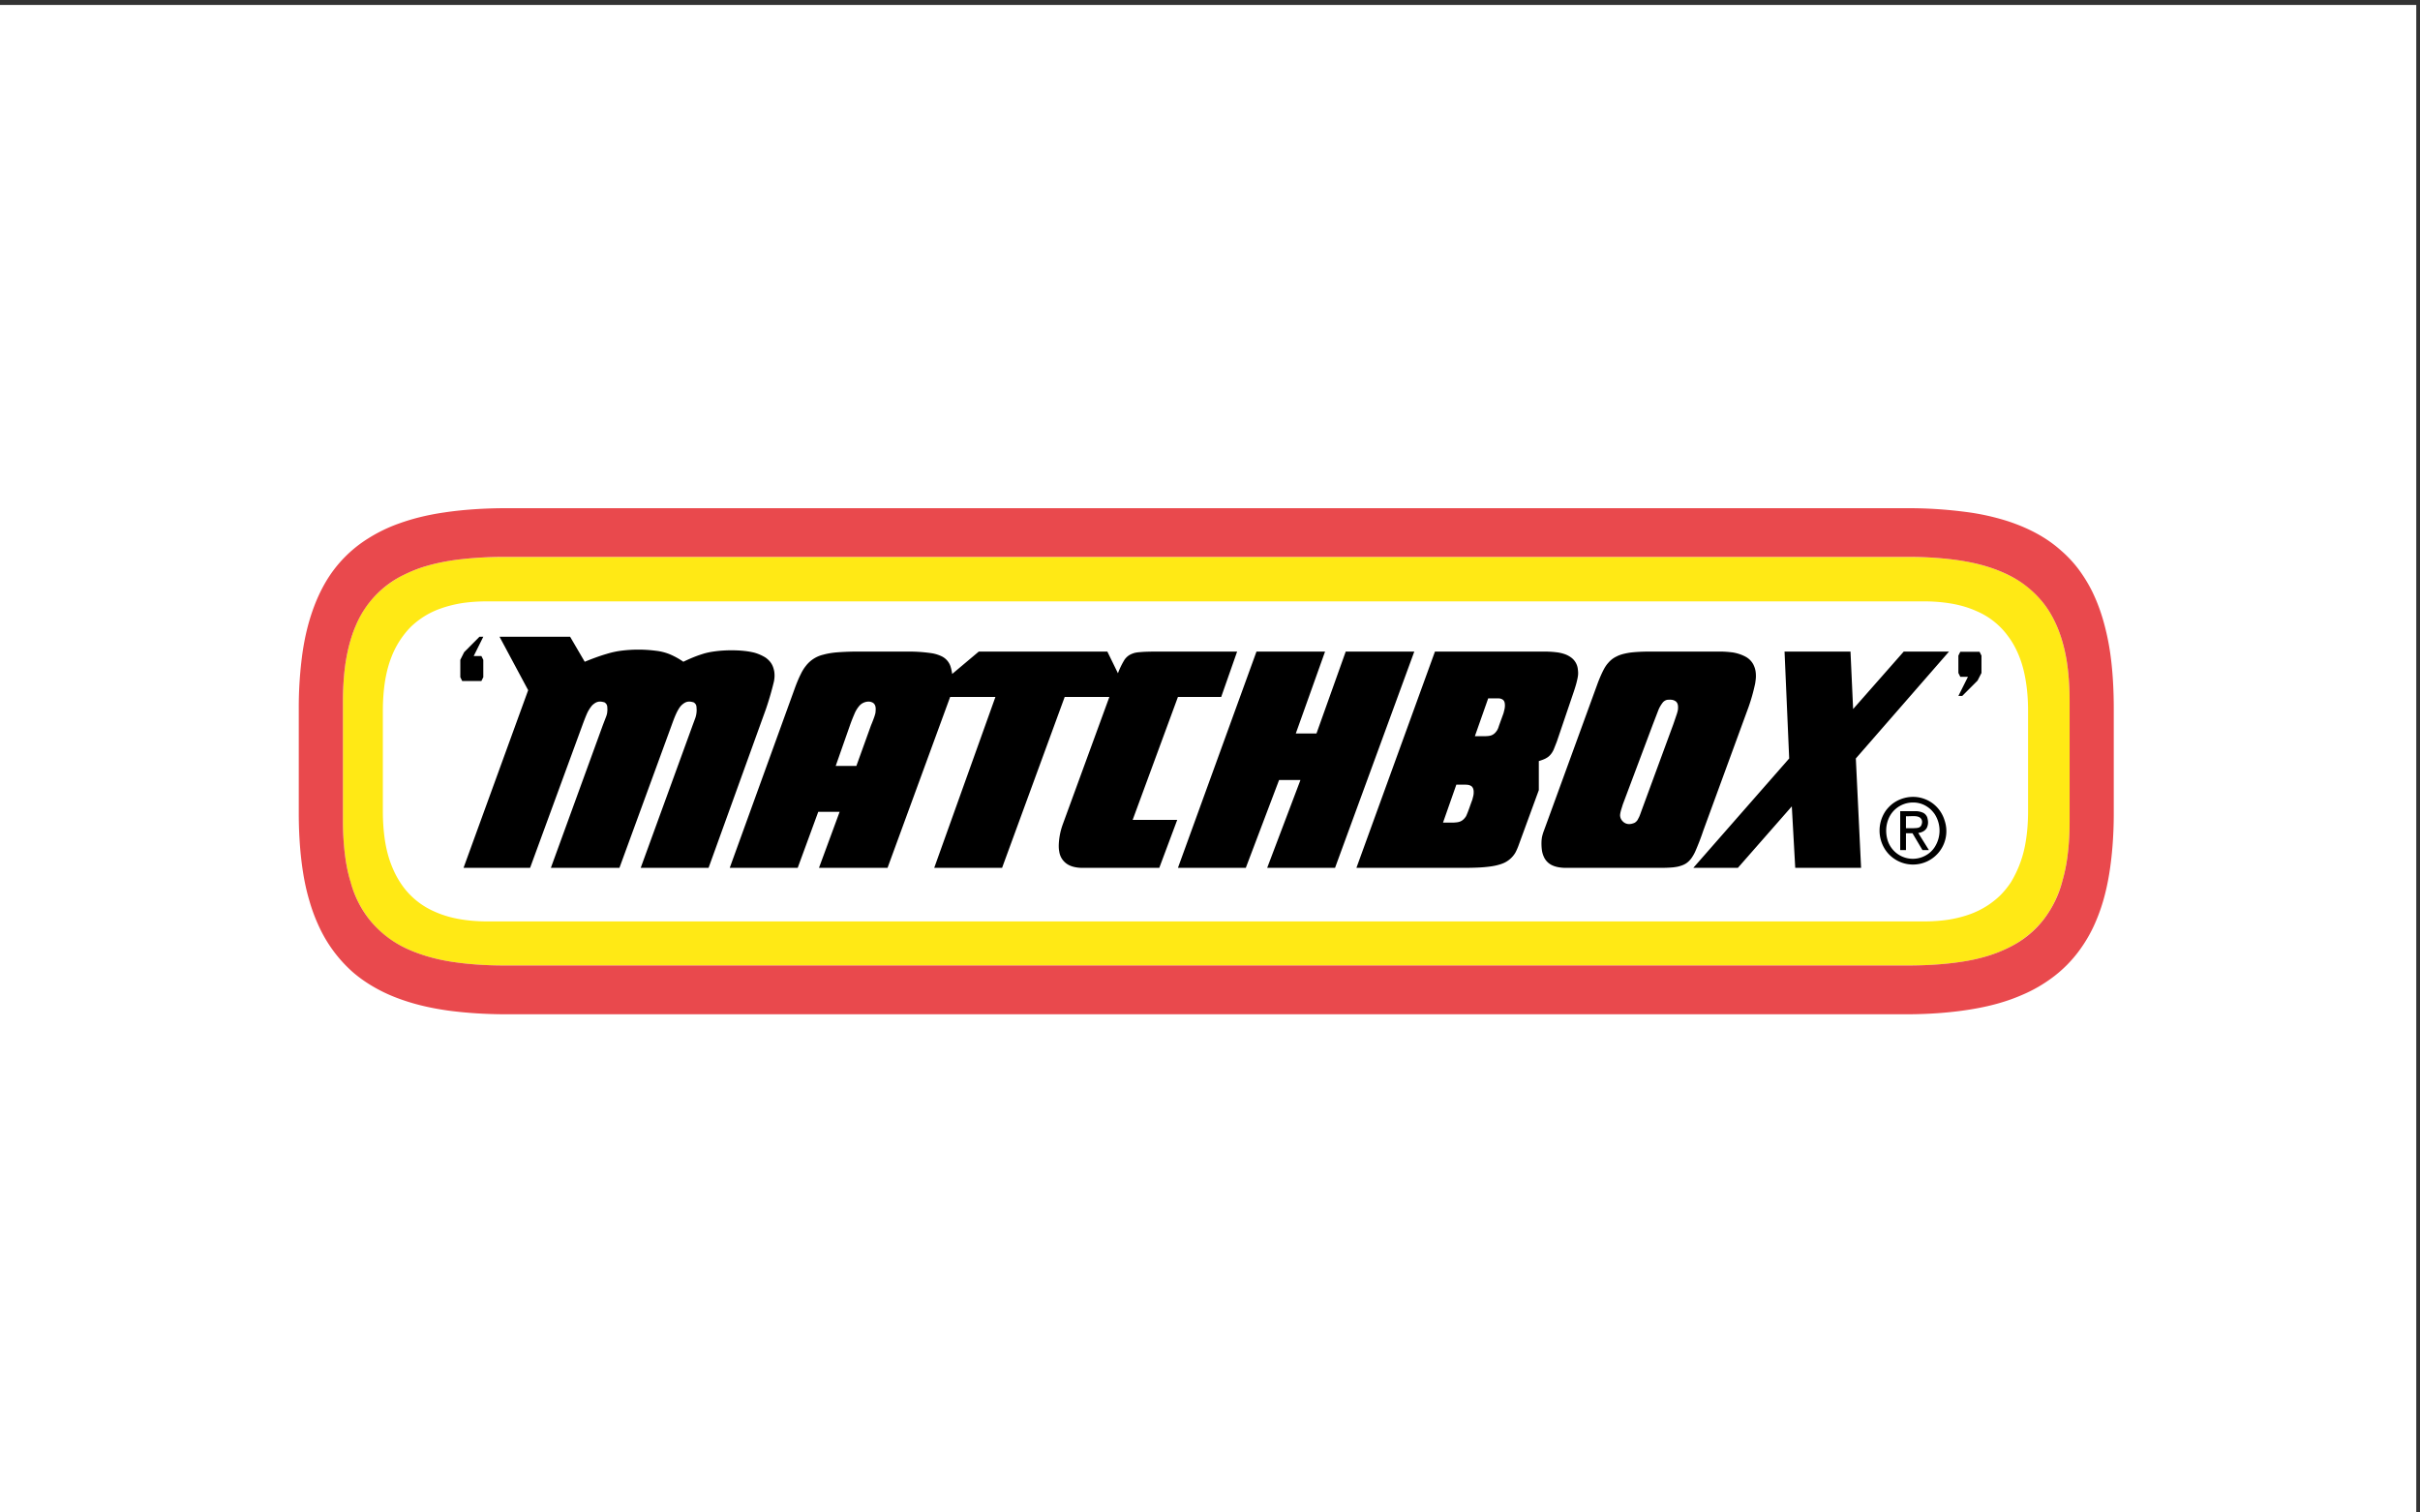 <?xml version="1.0" encoding="UTF-8"?><!DOCTYPE svg PUBLIC "-//W3C//DTD SVG 1.1//EN" "http://www.w3.org/Graphics/SVG/1.1/DTD/svg11.dtd"><svg xmlns="http://www.w3.org/2000/svg" xml:space="preserve" width="240" height="150" fill-rule="evenodd" clip-rule="evenodd" image-rendering="optimizeQuality" shape-rendering="geometricPrecision" text-rendering="geometricPrecision"><rect width="100%" height="100%" fill="#333333" stroke="none"/><path fill="#fff" d="M-.37.49h240v150h-240z"/><path fill="#fff" d="M102.07 61.67h41.79v35.1h-41.79z"/><path fill="#FFE915" fill-rule="nonzero" d="M205.05 66.14a17.6 17.6 0 0 0-.56-2.66c-.23-.77-.51-1.45-.82-2.06a9.6 9.6 0 0 0-4.15-4.22c-.67-.36-1.44-.69-2.35-.98a19.7 19.7 0 0 0-3.33-.71 36.92 36.92 0 0 0-4.53-.27H49.96c-1.56 0-3.11.09-4.4.24-1.29.16-2.31.38-3.19.63-.87.26-1.6.54-2.24.85a10.55 10.55 0 0 0-2.98 2.18 9.36 9.36 0 0 0-1.89 2.95c-.25.59-.46 1.23-.65 1.96-.18.72-.34 1.53-.44 2.46-.1.93-.16 1.97-.16 3.01v11.94c0 1.18.07 2.36.21 3.38.13 1.02.32 1.89.55 2.66a10.73 10.73 0 0 0 1.89 3.73 9.62 9.62 0 0 0 3.09 2.56c.67.36 1.43.68 2.35.97.91.29 1.98.54 3.32.71 1.34.18 2.94.28 4.54.28h139.35c1.69 0 3.38-.11 4.76-.3 1.38-.18 2.45-.44 3.35-.74.91-.3 1.66-.64 2.31-1a10.1 10.1 0 0 0 2.99-2.59c.39-.51.73-1.06 1.03-1.67.3-.61.56-1.29.78-2.06.22-.77.4-1.63.53-2.64.13-1 .19-2.14.19-3.29V69.52c0-1.18-.07-2.35-.2-3.38zm-3.92 14.36c0 1.03-.08 2.06-.23 2.95a11.15 11.15 0 0 1-1.46 4.03c-.33.5-.69.94-1.09 1.34a8.42 8.42 0 0 1-2.99 1.85c-.61.22-1.29.4-2.07.53-.77.12-1.63.18-2.49.18H48.3c-1.01 0-2.03-.09-2.91-.26-.89-.17-1.65-.42-2.31-.72a7.67 7.67 0 0 1-3.12-2.49 8.98 8.98 0 0 1-1.03-1.84c-.3-.7-.54-1.5-.71-2.45-.16-.94-.25-2.03-.25-3.12V70.45c0-1.03.08-2.05.22-2.93.15-.89.35-1.63.6-2.28a8.8 8.8 0 0 1 1.93-3.05 8.1 8.1 0 0 1 2.98-1.84c.62-.22 1.3-.4 2.08-.53.78-.12 1.65-.18 2.52-.18h142.5c1.02 0 2.04.09 2.94.26.89.17 1.65.42 2.31.72a7.47 7.47 0 0 1 3.1 2.48c.4.53.74 1.13 1.03 1.82.29.69.53 1.49.69 2.42.17.94.26 2.02.26 3.11V80.5z"/><path fill="#E9494D" fill-rule="nonzero" d="M50.16 50.4c-2.15 0-4.3.15-6.09.42-1.79.26-3.22.64-4.45 1.08a15.3 15.3 0 0 0-3.14 1.52 12.6 12.6 0 0 0-4.12 4.2c-.52.87-.98 1.85-1.38 3-.4 1.15-.74 2.48-.98 4.12a39.34 39.34 0 0 0-.37 5.53v10.44c0 1.67.1 3.34.28 4.78.18 1.45.43 2.68.75 3.76a17.4 17.4 0 0 0 1.1 2.9 13.67 13.67 0 0 0 3.17 4.21c.66.58 1.41 1.11 2.26 1.59.86.49 1.84.93 3 1.31 1.17.39 2.54.72 4.23.96 1.69.23 3.72.37 5.74.37H189.1c2.34 0 4.69-.19 6.62-.53 1.93-.33 3.46-.8 4.75-1.36a14.35 14.35 0 0 0 3.27-1.9 12.6 12.6 0 0 0 2.4-2.44 14.1 14.1 0 0 0 1.79-3.17c.51-1.22.93-2.64 1.23-4.42.3-1.78.47-3.92.47-6.06V70.27c0-1.7-.09-3.4-.27-4.87a24.5 24.5 0 0 0-.75-3.78 17.72 17.72 0 0 0-1.08-2.88 14.4 14.4 0 0 0-1.39-2.28 11.9 11.9 0 0 0-1.75-1.87c-.65-.58-1.37-1.1-2.22-1.58-.85-.48-1.82-.91-2.98-1.3a23.55 23.55 0 0 0-4.24-.94 43.64 43.64 0 0 0-5.85-.37H50.16zm-.2 4.83h139.35c1.6 0 3.2.11 4.53.28 1.34.18 2.41.42 3.33.71.92.29 1.68.62 2.34.97a10.08 10.08 0 0 1 3.1 2.57c.4.5.75 1.05 1.06 1.66.31.61.59 1.29.82 2.06.23.77.43 1.64.56 2.66.13 1.02.2 2.2.2 3.38v11.94c0 1.15-.06 2.29-.19 3.29a16.6 16.6 0 0 1-.53 2.64 10.62 10.62 0 0 1-1.8 3.73 9.62 9.62 0 0 1-3 2.59c-.65.36-1.4.7-2.3 1-.91.3-1.98.56-3.36.74-1.38.19-3.07.3-4.76.3H49.96c-1.6 0-3.2-.1-4.54-.28-1.34-.17-2.4-.42-3.32-.71-.92-.29-1.68-.61-2.35-.97a10.14 10.14 0 0 1-3.09-2.56 10.27 10.27 0 0 1-1.88-3.73c-.24-.77-.43-1.63-.56-2.66-.13-1.02-.21-2.2-.21-3.38V69.52c0-1.04.06-2.08.16-3.01.1-.92.26-1.74.44-2.46.19-.73.4-1.37.65-1.95a9.77 9.77 0 0 1 4.87-5.13c.64-.31 1.36-.61 2.24-.86.87-.25 1.9-.47 3.19-.63 1.29-.15 2.85-.25 4.4-.25z"/><path fill-rule="nonzero" d="M45.65 65.44v1.72l.19.38h1.9l.19-.38v-1.72l-.19-.38h-.76l.95-1.91h-.38l-1.52 1.53-.38.76zm150.86 1.3v-1.72l-.19-.38h-1.91l-.19.38v1.72l.19.38h.76l-.95 1.9h.38l1.52-1.52.39-.76zM49.54 63.15l2.84 5.3-6.41 17.62h6.6L57.73 72c.16-.44.33-.88.46-1.18a3.48 3.48 0 0 1 .53-.86c.43-.41.74-.45 1.24-.3.31.22.26.43.28.73l-.02.26c-.01.08-.02.16-.09.37l-.35.91-5.15 14.14h6.8L66.58 72c.16-.44.32-.88.46-1.18.13-.29.23-.45.31-.58.08-.12.15-.21.22-.28.43-.41.74-.45 1.23-.3.32.22.26.43.29.73a2.5 2.5 0 0 1-.13.81l-.27.73-5.15 14.14h6.73l5.69-15.75a30.45 30.45 0 0 0 .8-2.76c.07-.41.07-.67.02-1-.1-.47-.25-.9-.85-1.34a4.37 4.37 0 0 0-1.11-.49 7.3 7.3 0 0 0-.97-.17c-.79-.09-1.91-.1-2.89.03-.47.06-.91.14-1.44.32-.53.17-1.15.43-1.75.72a7.39 7.39 0 0 0-1.36-.75 5.24 5.24 0 0 0-1.35-.34 13.6 13.6 0 0 0-3.34-.02c-.5.06-.97.15-1.59.34-.62.18-1.39.46-2.14.77l-1.45-2.48h-7zm35.45 1.47c-.78 0-1.57.04-2.14.09-.57.06-.92.14-1.21.22a3.05 3.05 0 0 0-1.72 1.11c-.15.19-.32.43-.51.83-.2.39-.43.95-.63 1.51l-6.41 17.69h6.74l2.04-5.56h2.12l-2.05 5.56h6.8l6.21-16.95h4.49l-6.07 16.95h6.73l6.21-16.95h4.43l-4.63 12.66a6.6 6.6 0 0 0-.39 2.08c0 .2.01.41.05.59a1.78 1.78 0 0 0 1.08 1.4c.34.15.79.22 1.24.22h7.6l1.78-4.76h-4.42l4.49-12.19h4.29l1.58-4.5h-7.86c-.65 0-1.3.01-1.71.05-.41.03-.58.07-.72.12-.35.12-.6.27-.86.61a7.7 7.7 0 0 0-.67 1.37l-1.05-2.15H97.07l-2.64 2.22a4.34 4.34 0 0 0-.13-.63 1.7 1.7 0 0 0-.91-1.12 3.63 3.63 0 0 0-1-.31 15.43 15.43 0 0 0-2.12-.16h-5.28zm39.62 0-7.79 21.45h6.73l3.3-8.71h2.12l-3.3 8.71h6.73l7.86-21.45h-6.8l-2.9 8.12h-2.05l2.9-8.12h-6.8zm17.7 0-7.79 21.45h10.56c.78 0 1.55-.02 2.12-.07.56-.05.93-.11 1.22-.18.29-.07.5-.14.69-.22a2.53 2.53 0 0 0 1.17-1.03c.1-.18.2-.41.29-.64l2.04-5.57v-2.88c.23-.07.45-.15.62-.23.29-.15.42-.26.59-.47.08-.1.16-.22.26-.43l.32-.81 1.64-4.83c.12-.35.23-.7.3-.97.18-.7.2-.92.14-1.37a1.65 1.65 0 0 0-.61-1.12 2.43 2.43 0 0 0-.76-.4 3.83 3.83 0 0 0-.74-.16 9.77 9.77 0 0 0-1.16-.07h-10.9zm21.2 0c-.56 0-1.13.03-1.56.07-.43.04-.73.11-.98.17-.25.07-.45.14-.62.23-.34.16-.6.35-.88.68-.14.16-.28.35-.46.7s-.4.85-.59 1.37l-4.89 13.41-.48 1.31c-.1.32-.13.46-.15.62-.04.31-.04.79.03 1.23.04.2.09.37.16.52a1.66 1.66 0 0 0 .93.92c.34.15.82.22 1.3.22h9.38c.45 0 .9-.02 1.23-.05.33-.04.54-.08.71-.14.45-.13.77-.33 1.09-.75a4 4 0 0 0 .44-.79c.2-.46.5-1.2.75-1.96l4.49-12.26a18.23 18.23 0 0 0 .66-2.36c.04-.28.07-.5.07-.68 0-.46-.06-.78-.25-1.17a1.88 1.88 0 0 0-.81-.8 4.1 4.1 0 0 0-1.27-.41c-.34-.04-.76-.08-1.17-.08h-7.13zm13.47 0 .46 10.6-9.51 10.85h4.42l5.35-6.1.34 6.1h6.53l-.52-10.85 9.24-10.6h-4.49l-5.02 5.7-.26-5.7h-6.54zm-29.39 4.64h.93c.17 0 .29.01.43.08.3.14.29.45.3.64-.01.12 0 .13-.04.35l-.1.4-.46 1.27c-.04.15-.1.29-.16.4-.36.59-.77.59-1.16.61h-1.06l1.32-3.75zm18.02.13c.24 0 .43.05.61.19.18.18.19.36.2.55-.01.18.02.21-.11.64l-.35 1.03-3.18 8.64c-.08.23-.16.45-.23.6l-.16.3a1 1 0 0 1-.26.25c-.48.22-.95.2-1.29-.24a.86.86 0 0 1-.17-.5c.01-.14.02-.22.09-.49l.18-.58 2.97-7.91.57-1.48a3.14 3.14 0 0 1 .44-.74.8.8 0 0 1 .44-.25l.25-.01zm-79.47.19c.15 0 .29.04.42.11.35.22.29.66.27.94-.01.1-.03.18-.1.4-.07.21-.2.56-.35.91l-1.45 4.02h-2.05L84.27 72c.15-.44.33-.88.46-1.18a2.94 2.94 0 0 1 .53-.86 1.25 1.25 0 0 1 .88-.38zm58.29 8.24h.93c.2.01.34.02.5.11.24.12.3.43.29.63 0 .11 0 .16-.03.34l-.1.4c-.21.55-.39 1.14-.62 1.64-.39.62-.83.61-1.23.64h-1.06l1.32-3.76zm45.22 1.21a3.42 3.42 0 0 0-1.92.65c-.28.21-.53.47-.73.75a3.46 3.46 0 0 0 0 3.89 3.31 3.31 0 0 0 5.85-2.96 3.3 3.3 0 0 0-1.17-1.68 3.28 3.28 0 0 0-2.03-.65zm.16.56c.51.01 1.01.18 1.45.51.23.17.42.38.59.61a3.02 3.02 0 0 1 0 3.33c-.16.24-.36.45-.58.61a2.62 2.62 0 0 1-4.09-1.39 3.3 3.3 0 0 1-.12-.89c0-.57.16-1.16.5-1.66a2.63 2.63 0 0 1 2.25-1.12zm-1.36.86v3.86h.57v-1.67h.65l.99 1.67h.64l-1.06-1.7c.27-.04.65-.15.85-.51.15-.33.16-.62.04-1.04a.85.85 0 0 0-.36-.43 1.76 1.76 0 0 0-.89-.18h-1.43zm1.3.49c.23 0 .45.02.62.12.35.23.27.62.14.85-.14.16-.22.18-.44.21l-.37.02h-.68v-1.19c.24.01.49-.01.73-.01z"/></svg>